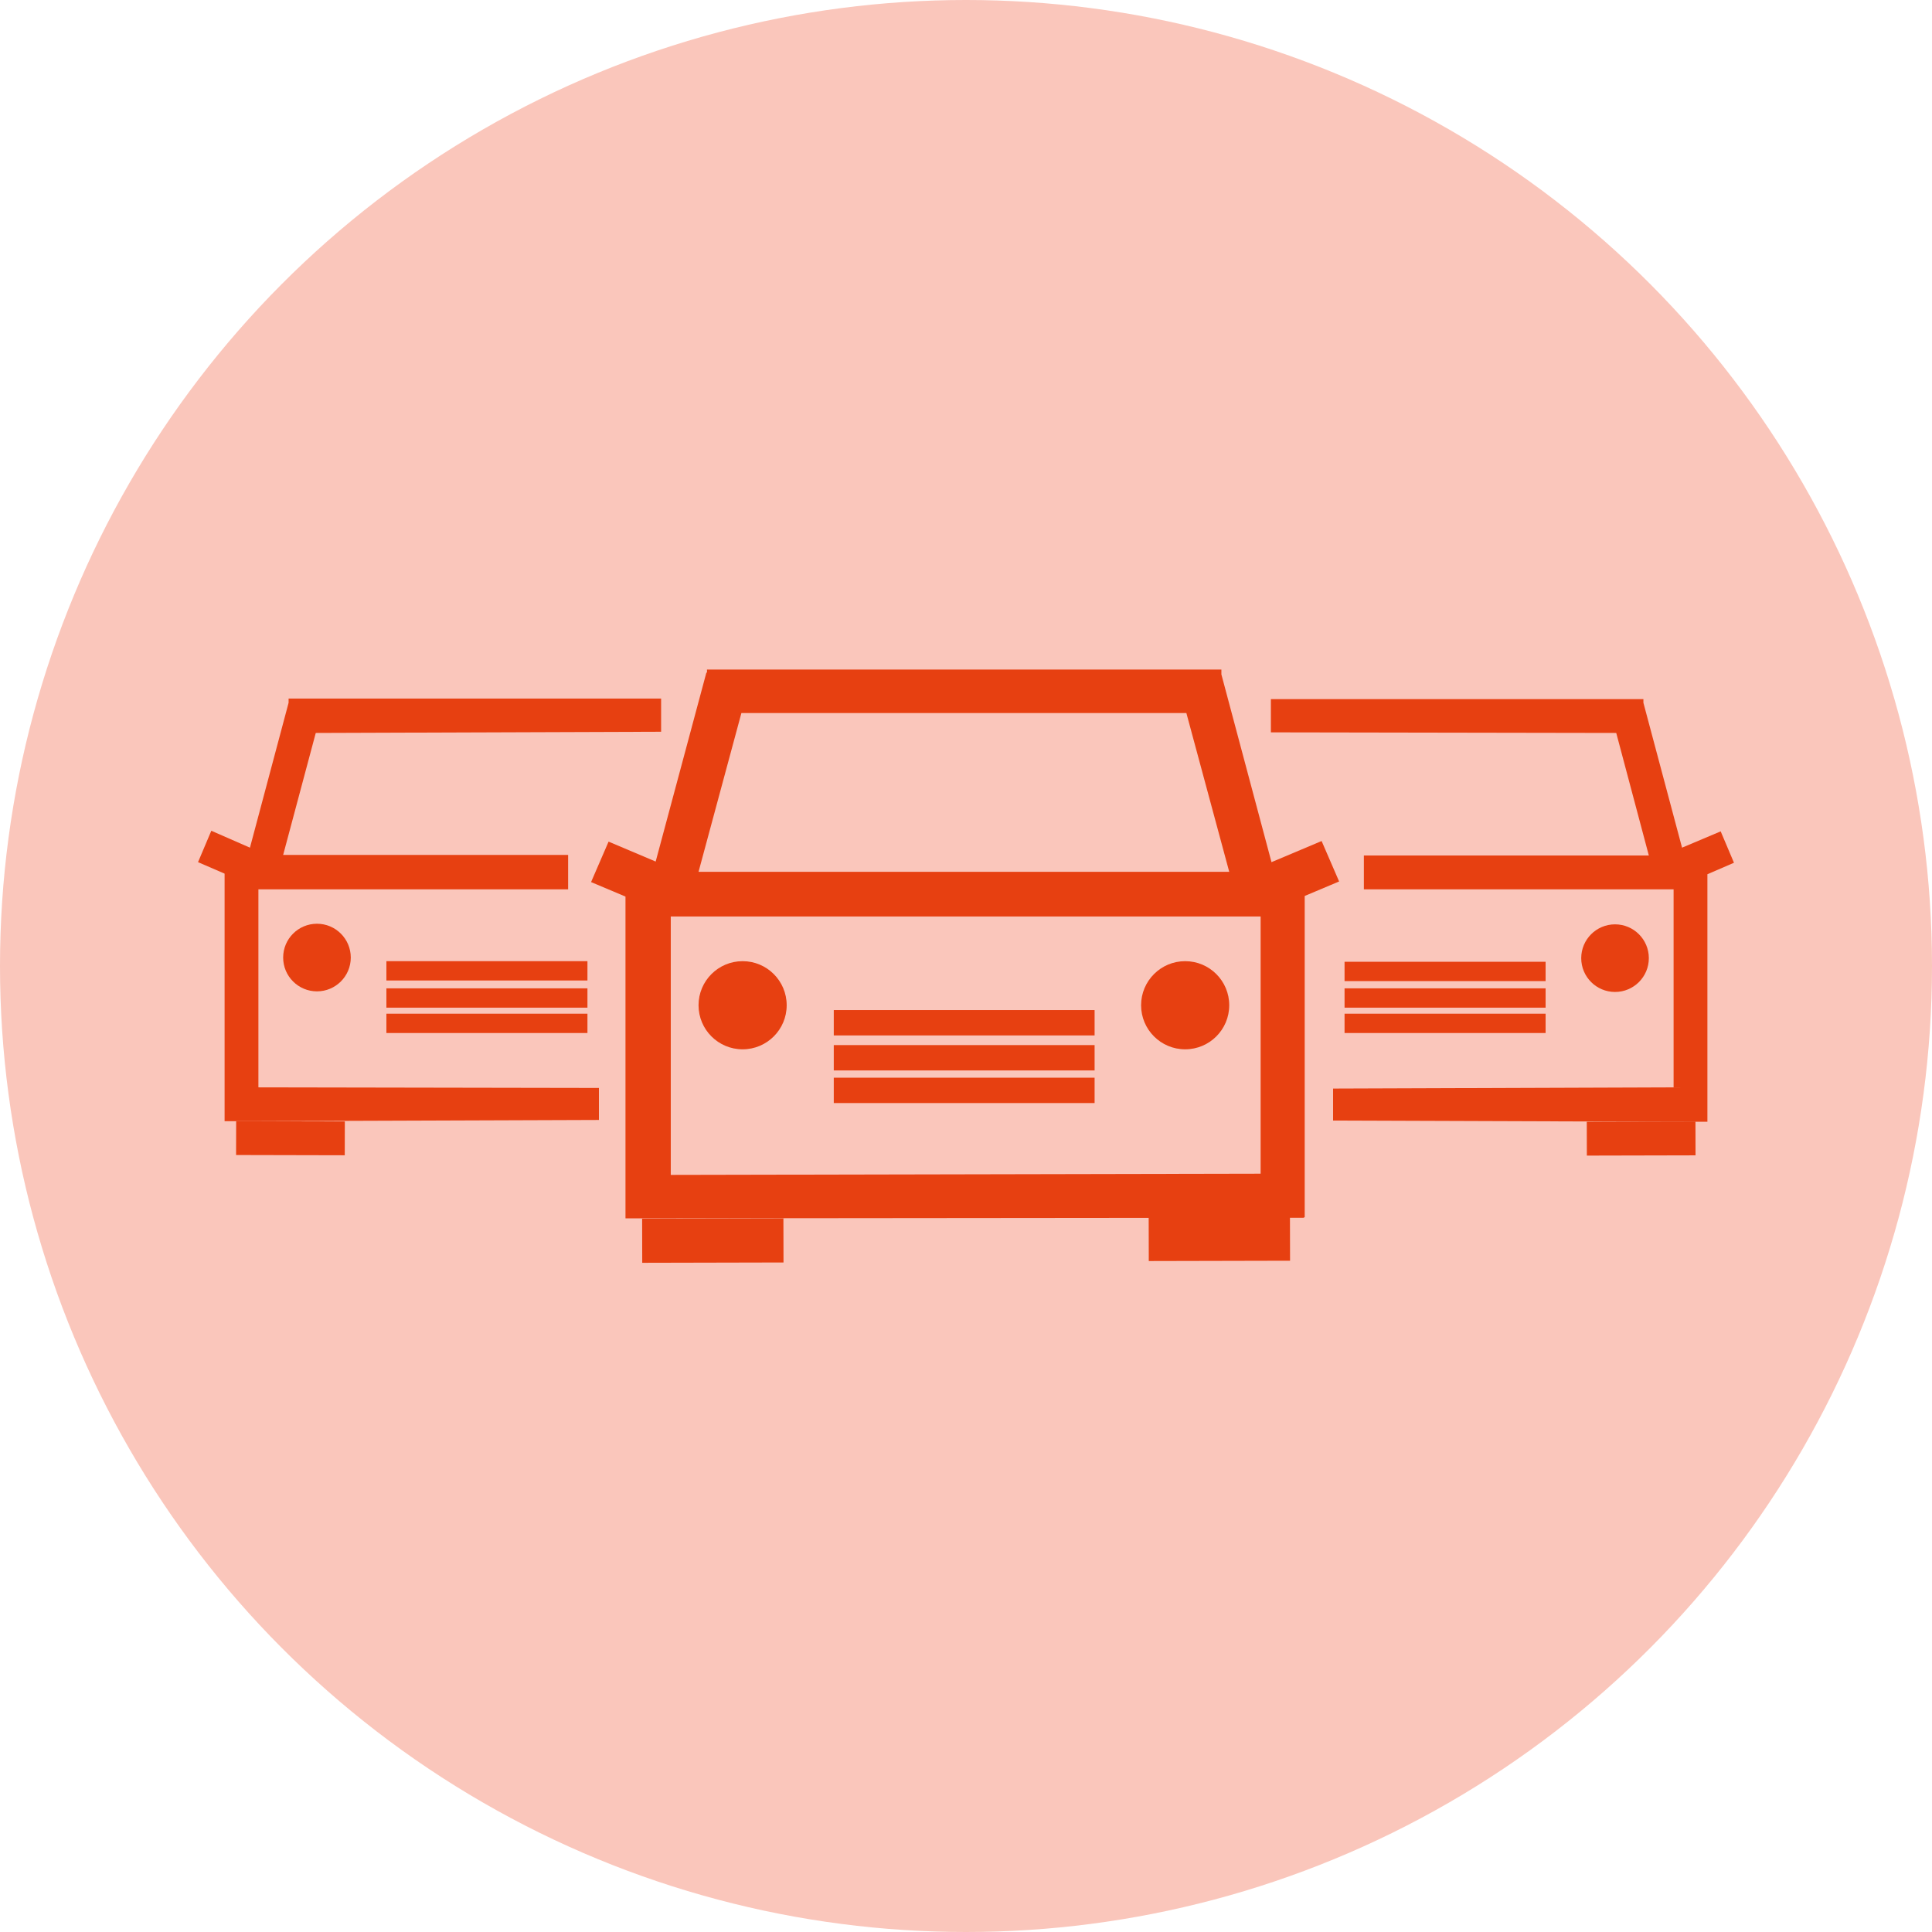 <?xml version="1.0" encoding="UTF-8"?>
<svg id="Calque_1" data-name="Calque 1" xmlns="http://www.w3.org/2000/svg" viewBox="0 0 32 32">
  <defs>
    <style>
      .cls-1 {
        fill: #fac6bb;
      }

      .cls-2 {
        fill: #e74011;
      }
    </style>
  </defs>
  <circle class="cls-1" cx="16" cy="16" r="16"/>
  <g>
    <g>
      <rect class="cls-2" x="10.63" y="20.18" width="2.34" height=".73" transform="translate(-.04 .03) rotate(-.13)"/>
      <rect class="cls-2" x="19.02" y="20.16" width="2.34" height=".73" transform="translate(-.04 .04) rotate(-.13)"/>
      <path class="cls-2" d="M21.61,20.16h0s0,0,0,0v-.19s0-5.13,0-5.13l.57-.24-.29-.67-.83.35-.83-3.11v-.08h-8.52v.05h-.01s-.84,3.13-.84,3.13l-.78-.33-.29.67.57.24v4.61h0s0,.49,0,.49v.23h0s10.5-.01,10.5-.01h0s.48,0,.48,0h.25ZM12.27,11.81h7.38l.71,2.63h-8.79l.71-2.63ZM11.11,19.46v-4.28h9.77v4.26l-9.77.02Z"/>
      <circle class="cls-2" cx="12.3" cy="16.65" r=".73"/>
      <circle class="cls-2" cx="19.63" cy="16.65" r=".73"/>
      <rect class="cls-2" x="13.81" y="17.85" width="4.32" height=".42"/>
      <rect class="cls-2" x="13.81" y="17.31" width="4.32" height=".42"/>
      <rect class="cls-2" x="13.81" y="16.73" width="4.32" height=".42"/>
    </g>
    <g>
      <rect class="cls-2" x="26.28" y="18.58" width="1.8" height=".56" transform="translate(-.04 .06) rotate(-.13)"/>
      <polyline class="cls-2" points="22.59 14.73 27.72 14.73 27.72 18.01 22.08 18.03 22.08 18.56 27.72 18.58 27.72 18.58 28.28 18.58 28.28 18.57 28.28 18.57 28.28 18.43 28.28 14.48 28.72 14.29 28.5 13.77 27.86 14.04 27.22 11.64 27.22 11.58 21.05 11.58 21.05 12.13 26.77 12.14 27.31 14.17 22.59 14.17"/>
      <circle class="cls-2" cx="26.75" cy="15.87" r=".56"/>
      <rect class="cls-2" x="22.27" y="16.79" width="3.33" height=".32"/>
      <rect class="cls-2" x="22.27" y="16.37" width="3.33" height=".32"/>
      <rect class="cls-2" x="22.27" y="15.93" width="3.33" height=".32"/>
    </g>
    <g>
      <rect class="cls-2" x="4.53" y="17.95" width=".56" height="1.8" transform="translate(-14.05 23.62) rotate(-89.87)"/>
      <polyline class="cls-2" points="9.41 14.73 4.28 14.73 4.28 18.01 9.92 18.02 9.92 18.55 4.28 18.57 4.28 18.57 3.72 18.57 3.72 18.57 3.72 18.57 3.72 18.42 3.72 14.47 3.28 14.28 3.5 13.76 4.14 14.04 4.78 11.64 4.78 11.57 10.95 11.57 10.95 12.12 5.23 12.14 4.69 14.16 9.41 14.16"/>
      <circle class="cls-2" cx="5.25" cy="15.86" r=".56"/>
      <rect class="cls-2" x="6.4" y="16.79" width="3.33" height=".32"/>
      <rect class="cls-2" x="6.4" y="16.37" width="3.33" height=".32"/>
      <rect class="cls-2" x="6.4" y="15.92" width="3.33" height=".32"/>
    </g>
  </g>
</svg>